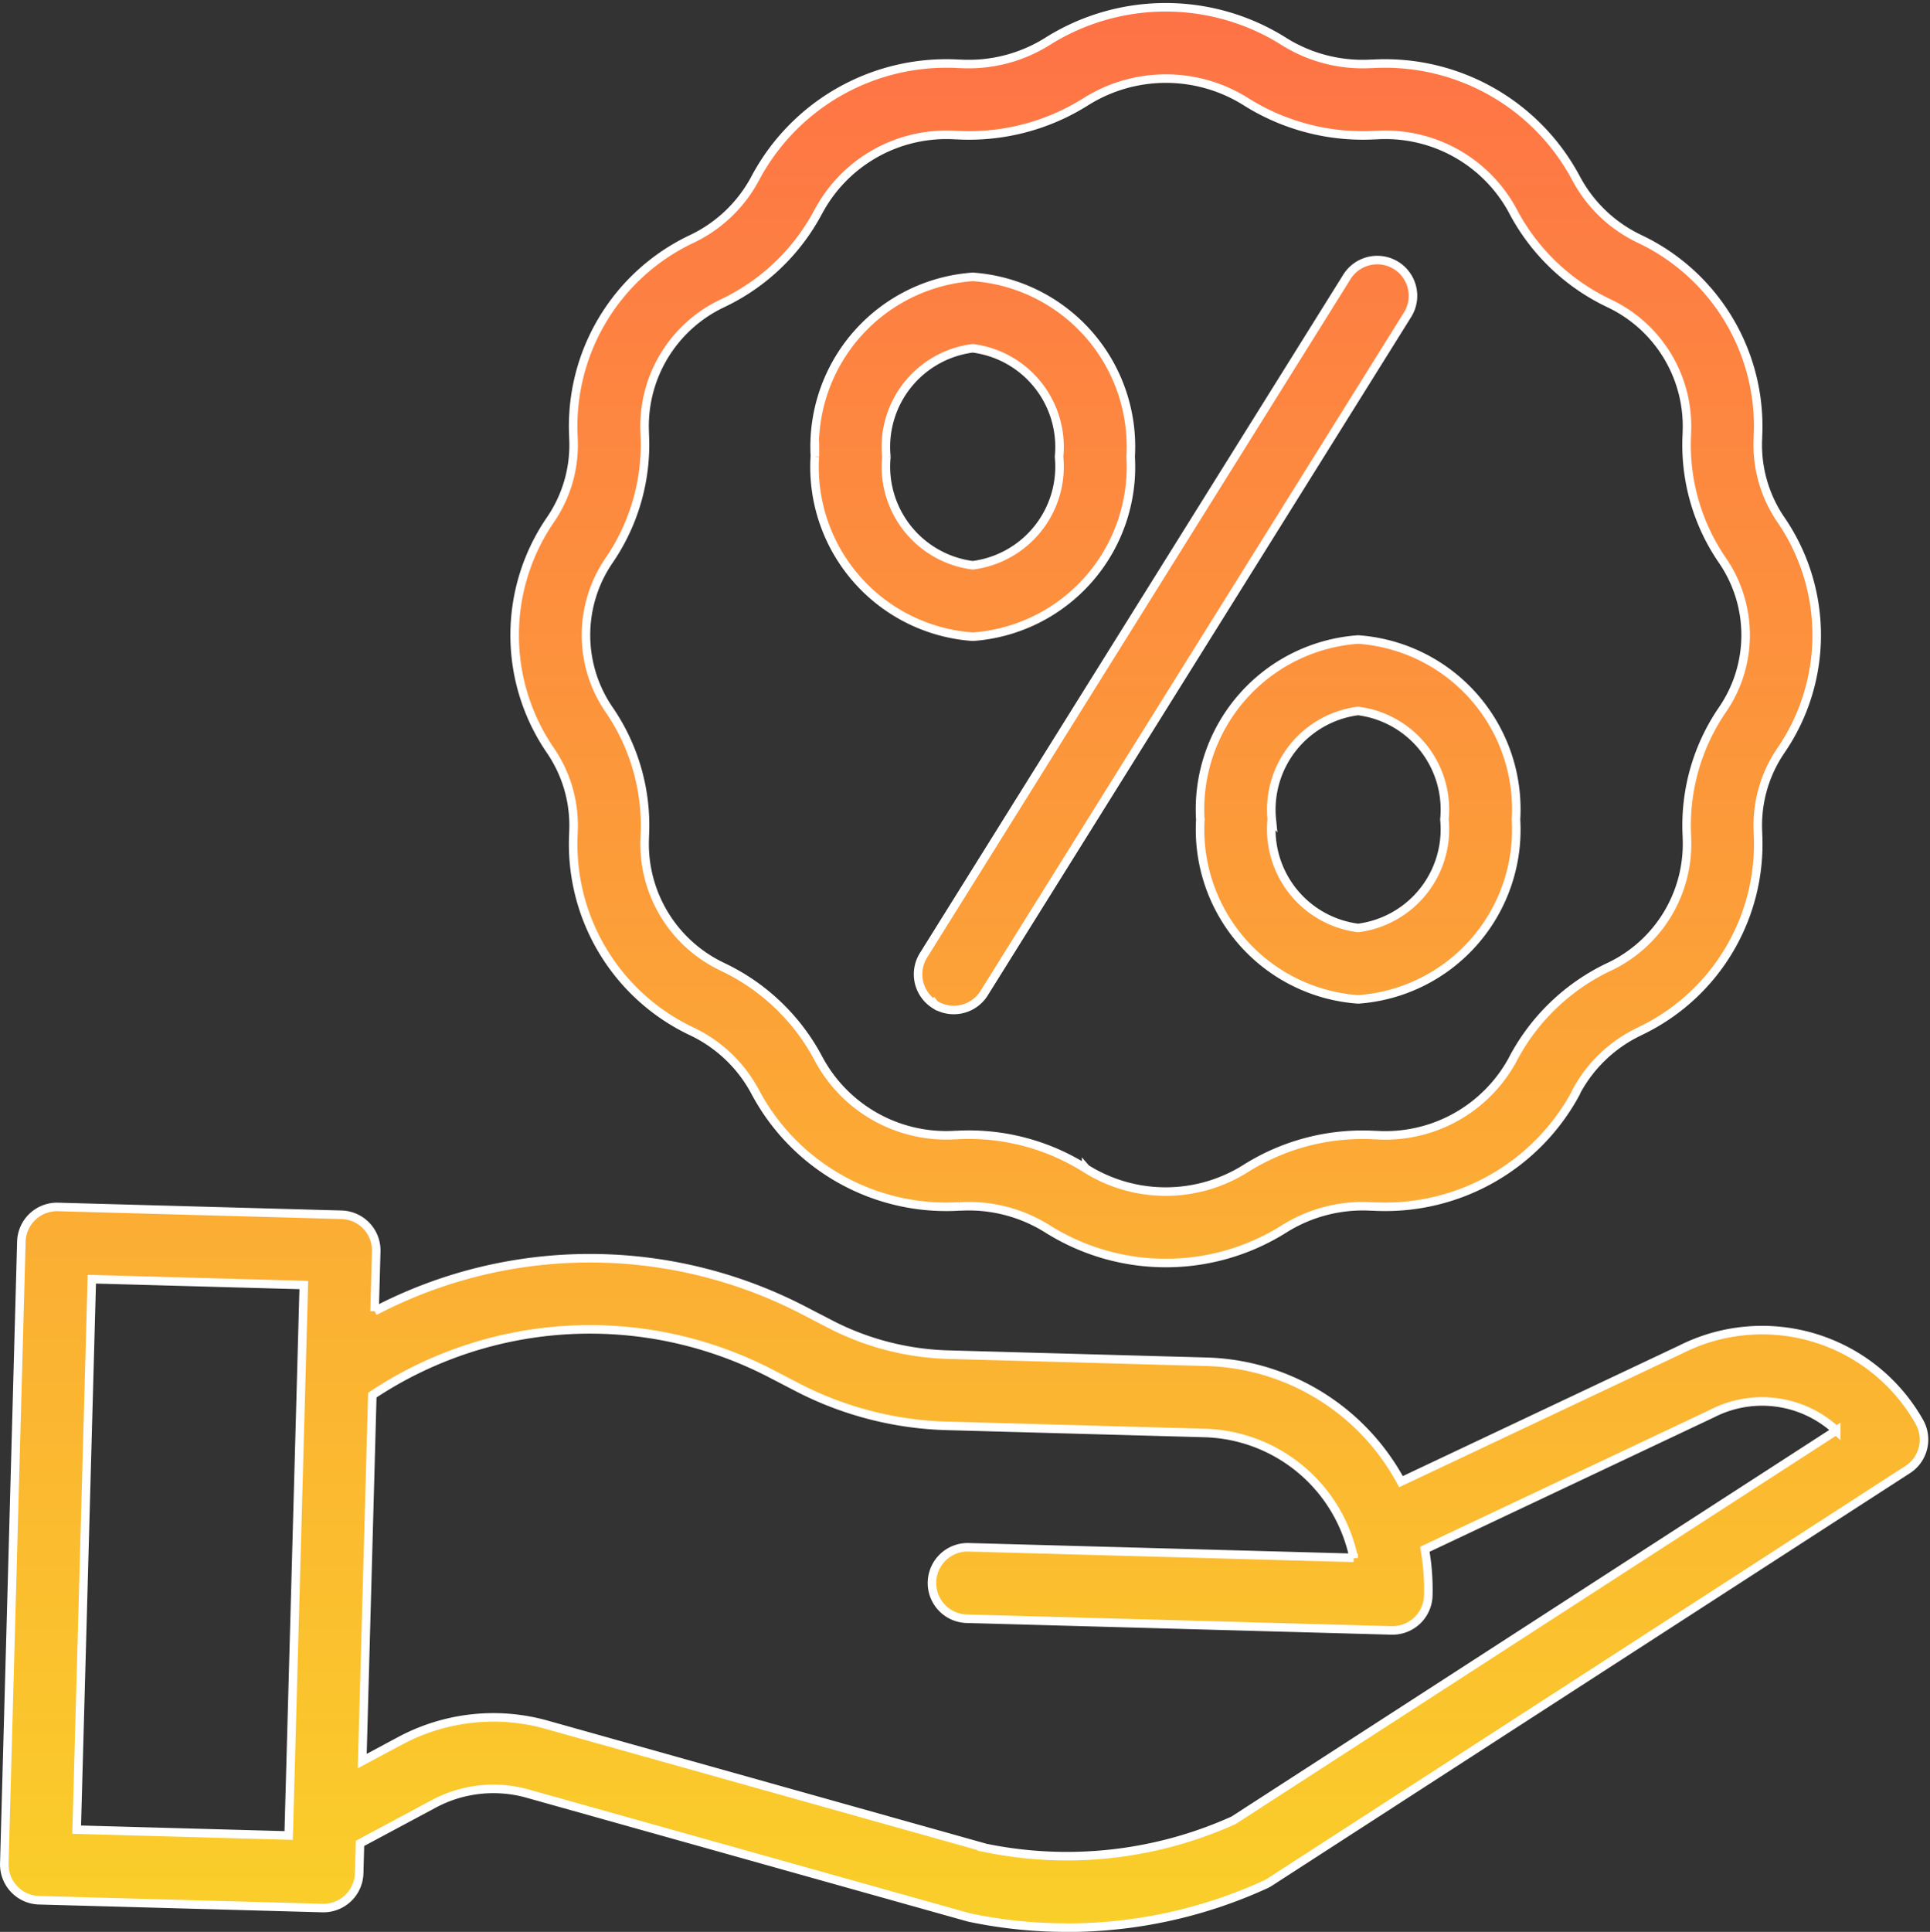 <svg xmlns="http://www.w3.org/2000/svg" xmlns:xlink="http://www.w3.org/1999/xlink" width="45.239" height="45.273" viewBox="0 0 45.239 45.273">
  <rect x="0" y="0" width="45.239" height="45.273" fill="#333333" stroke="none"/>
  <defs>
    <linearGradient id="linear-gradient" x1="0.5" x2="0.5" y2="1" gradientUnits="objectBoundingBox">
      <stop offset="0" stop-color="#ff564f"/>
      <stop offset="1" stop-color="#fad029"/>
    </linearGradient>
  </defs>
  <g id="offer" transform="translate(0.099 -0.173)">
    <path id="Union_7" data-name="Union 7" d="M-2630.1-984.654a11.067,11.067,0,0,1-2.265-.234.526.526,0,0,1-.055-.014l-10.306-2.891a2.962,2.962,0,0,0-2.21.241l-1.725.924-.019.7a.838.838,0,0,1-.838.815h-.023l-6.643-.183a.838.838,0,0,1-.814-.86l.4-14.573a.836.836,0,0,1,.86-.814l6.644.183a.838.838,0,0,1,.814.86l-.039,1.4a10.88,10.88,0,0,1,10.073-.011l.616.319a6.4,6.4,0,0,0,2.753.71l6.059.167a5.346,5.346,0,0,1,4.558,2.81l6.563-3.1a4.232,4.232,0,0,1,5.588,1.7.838.838,0,0,1-.273,1.116l-14.944,9.661a.832.832,0,0,1-.1.057,11.182,11.182,0,0,1-4.664,1.019Zm-12.173-4.751,10.279,2.884a9.5,9.5,0,0,0,5.809-.648l14.128-9.135a2.56,2.56,0,0,0-2.894-.405l-.02.01-6.73,3.179a5.368,5.368,0,0,1,.081,1.087.839.839,0,0,1-.837.814h-.024l-9.958-.274a.836.836,0,0,1-.814-.86.836.836,0,0,1,.86-.814l9.024.247a3.674,3.674,0,0,0-3.493-2.926l-6.059-.167a8.085,8.085,0,0,1-3.479-.9l-.617-.32a9.212,9.212,0,0,0-9.355.5l-.236,8.576.882-.472a4.635,4.635,0,0,1,2.195-.552A4.632,4.632,0,0,1-2642.272-989.405Zm-11.029,2.455,4.969.137.355-12.9-4.969-.137Zm22.768-14.071a3.469,3.469,0,0,0-2.052-.534l-.031,0a5.073,5.073,0,0,1-4.767-2.66l-.007-.013a3.271,3.271,0,0,0-1.478-1.422l-.019-.009a4.852,4.852,0,0,1-2.77-4.63l0-.029a3.109,3.109,0,0,0-.541-1.925,4.775,4.775,0,0,1,0-5.4,3.1,3.1,0,0,0,.541-1.925l0-.027a4.853,4.853,0,0,1,2.771-4.631l.017-.008a3.273,3.273,0,0,0,1.479-1.424l.007-.013a5.072,5.072,0,0,1,4.766-2.66l.03,0a3.476,3.476,0,0,0,2.053-.533,5.2,5.2,0,0,1,5.518,0h0a3.473,3.473,0,0,0,2.052.533h.031a5.074,5.074,0,0,1,4.766,2.66l.01.018a3.264,3.264,0,0,0,1.476,1.417l.016.008a4.856,4.856,0,0,1,2.773,4.632l0,.029a3.108,3.108,0,0,0,.541,1.924,4.776,4.776,0,0,1,0,5.4,3.11,3.11,0,0,0-.54,1.925l0,.027a4.855,4.855,0,0,1-2.771,4.631l-.014.008a3.267,3.267,0,0,0-1.483,1.424l0,.01a5.074,5.074,0,0,1-4.768,2.663l-.031,0a3.468,3.468,0,0,0-2.052.534,5.2,5.2,0,0,1-2.759.792A5.2,5.2,0,0,1-2630.533-1001.021Zm.893-1.418a3.517,3.517,0,0,0,3.732,0,5.139,5.139,0,0,1,3.036-.788h.029a3.394,3.394,0,0,0,3.2-1.766l.006-.013a4.937,4.937,0,0,1,2.236-2.154l.012-.005a3.186,3.186,0,0,0,1.832-3.029l0-.029a4.793,4.793,0,0,1,.833-2.971,3.09,3.09,0,0,0,0-3.5,4.783,4.783,0,0,1-.834-2.97l0-.03a3.186,3.186,0,0,0-1.831-3.029l-.014-.007a4.932,4.932,0,0,1-2.231-2.146l-.011-.022a3.392,3.392,0,0,0-3.194-1.763l-.03,0a5.141,5.141,0,0,1-3.034-.789,3.522,3.522,0,0,0-3.733,0,5.137,5.137,0,0,1-3.035.789l-.03,0a3.4,3.4,0,0,0-3.2,1.767l-.009.015a4.926,4.926,0,0,1-2.233,2.15l-.014.007a3.183,3.183,0,0,0-1.829,3.028l0,.029a4.8,4.8,0,0,1-.834,2.97h0a3.093,3.093,0,0,0,0,3.5,4.784,4.784,0,0,1,.835,2.969l0,.031a3.184,3.184,0,0,0,1.831,3.029l.015.008a4.922,4.922,0,0,1,2.23,2.146l.008.015a3.393,3.393,0,0,0,3.2,1.768h.03q.142-.008.283-.008A5.134,5.134,0,0,1-2629.64-1002.438Zm-3.545-3.847a.838.838,0,0,1-.266-1.154l9.92-15.892a.838.838,0,0,1,.741-.4.835.835,0,0,1,.715.446.837.837,0,0,1-.034.841l-9.921,15.892a.836.836,0,0,1-.71.394A.834.834,0,0,1-2633.185-1006.285Zm6.222-4.337a3.988,3.988,0,0,1,3.7-4.217,3.988,3.988,0,0,1,3.7,4.217,3.988,3.988,0,0,1-3.7,4.216A3.988,3.988,0,0,1-2626.963-1010.622Zm1.675,0a2.33,2.33,0,0,0,2.023,2.542,2.33,2.33,0,0,0,2.024-2.542,2.33,2.33,0,0,0-2.024-2.543A2.331,2.331,0,0,0-2625.288-1010.622Zm-10.708-8.5a3.988,3.988,0,0,1,3.7-4.216,3.988,3.988,0,0,1,3.7,4.216,3.988,3.988,0,0,1-3.7,4.217A3.988,3.988,0,0,1-2636-1019.118Zm1.675,0a2.331,2.331,0,0,0,2.023,2.543,2.331,2.331,0,0,0,2.024-2.543,2.33,2.33,0,0,0-2.024-2.542A2.33,2.33,0,0,0-2634.322-1019.118Z" transform="translate(2655 1030)" stroke="#fff" stroke-width="0.2" fill="url(#linear-gradient)"/>
  </g>
</svg>
